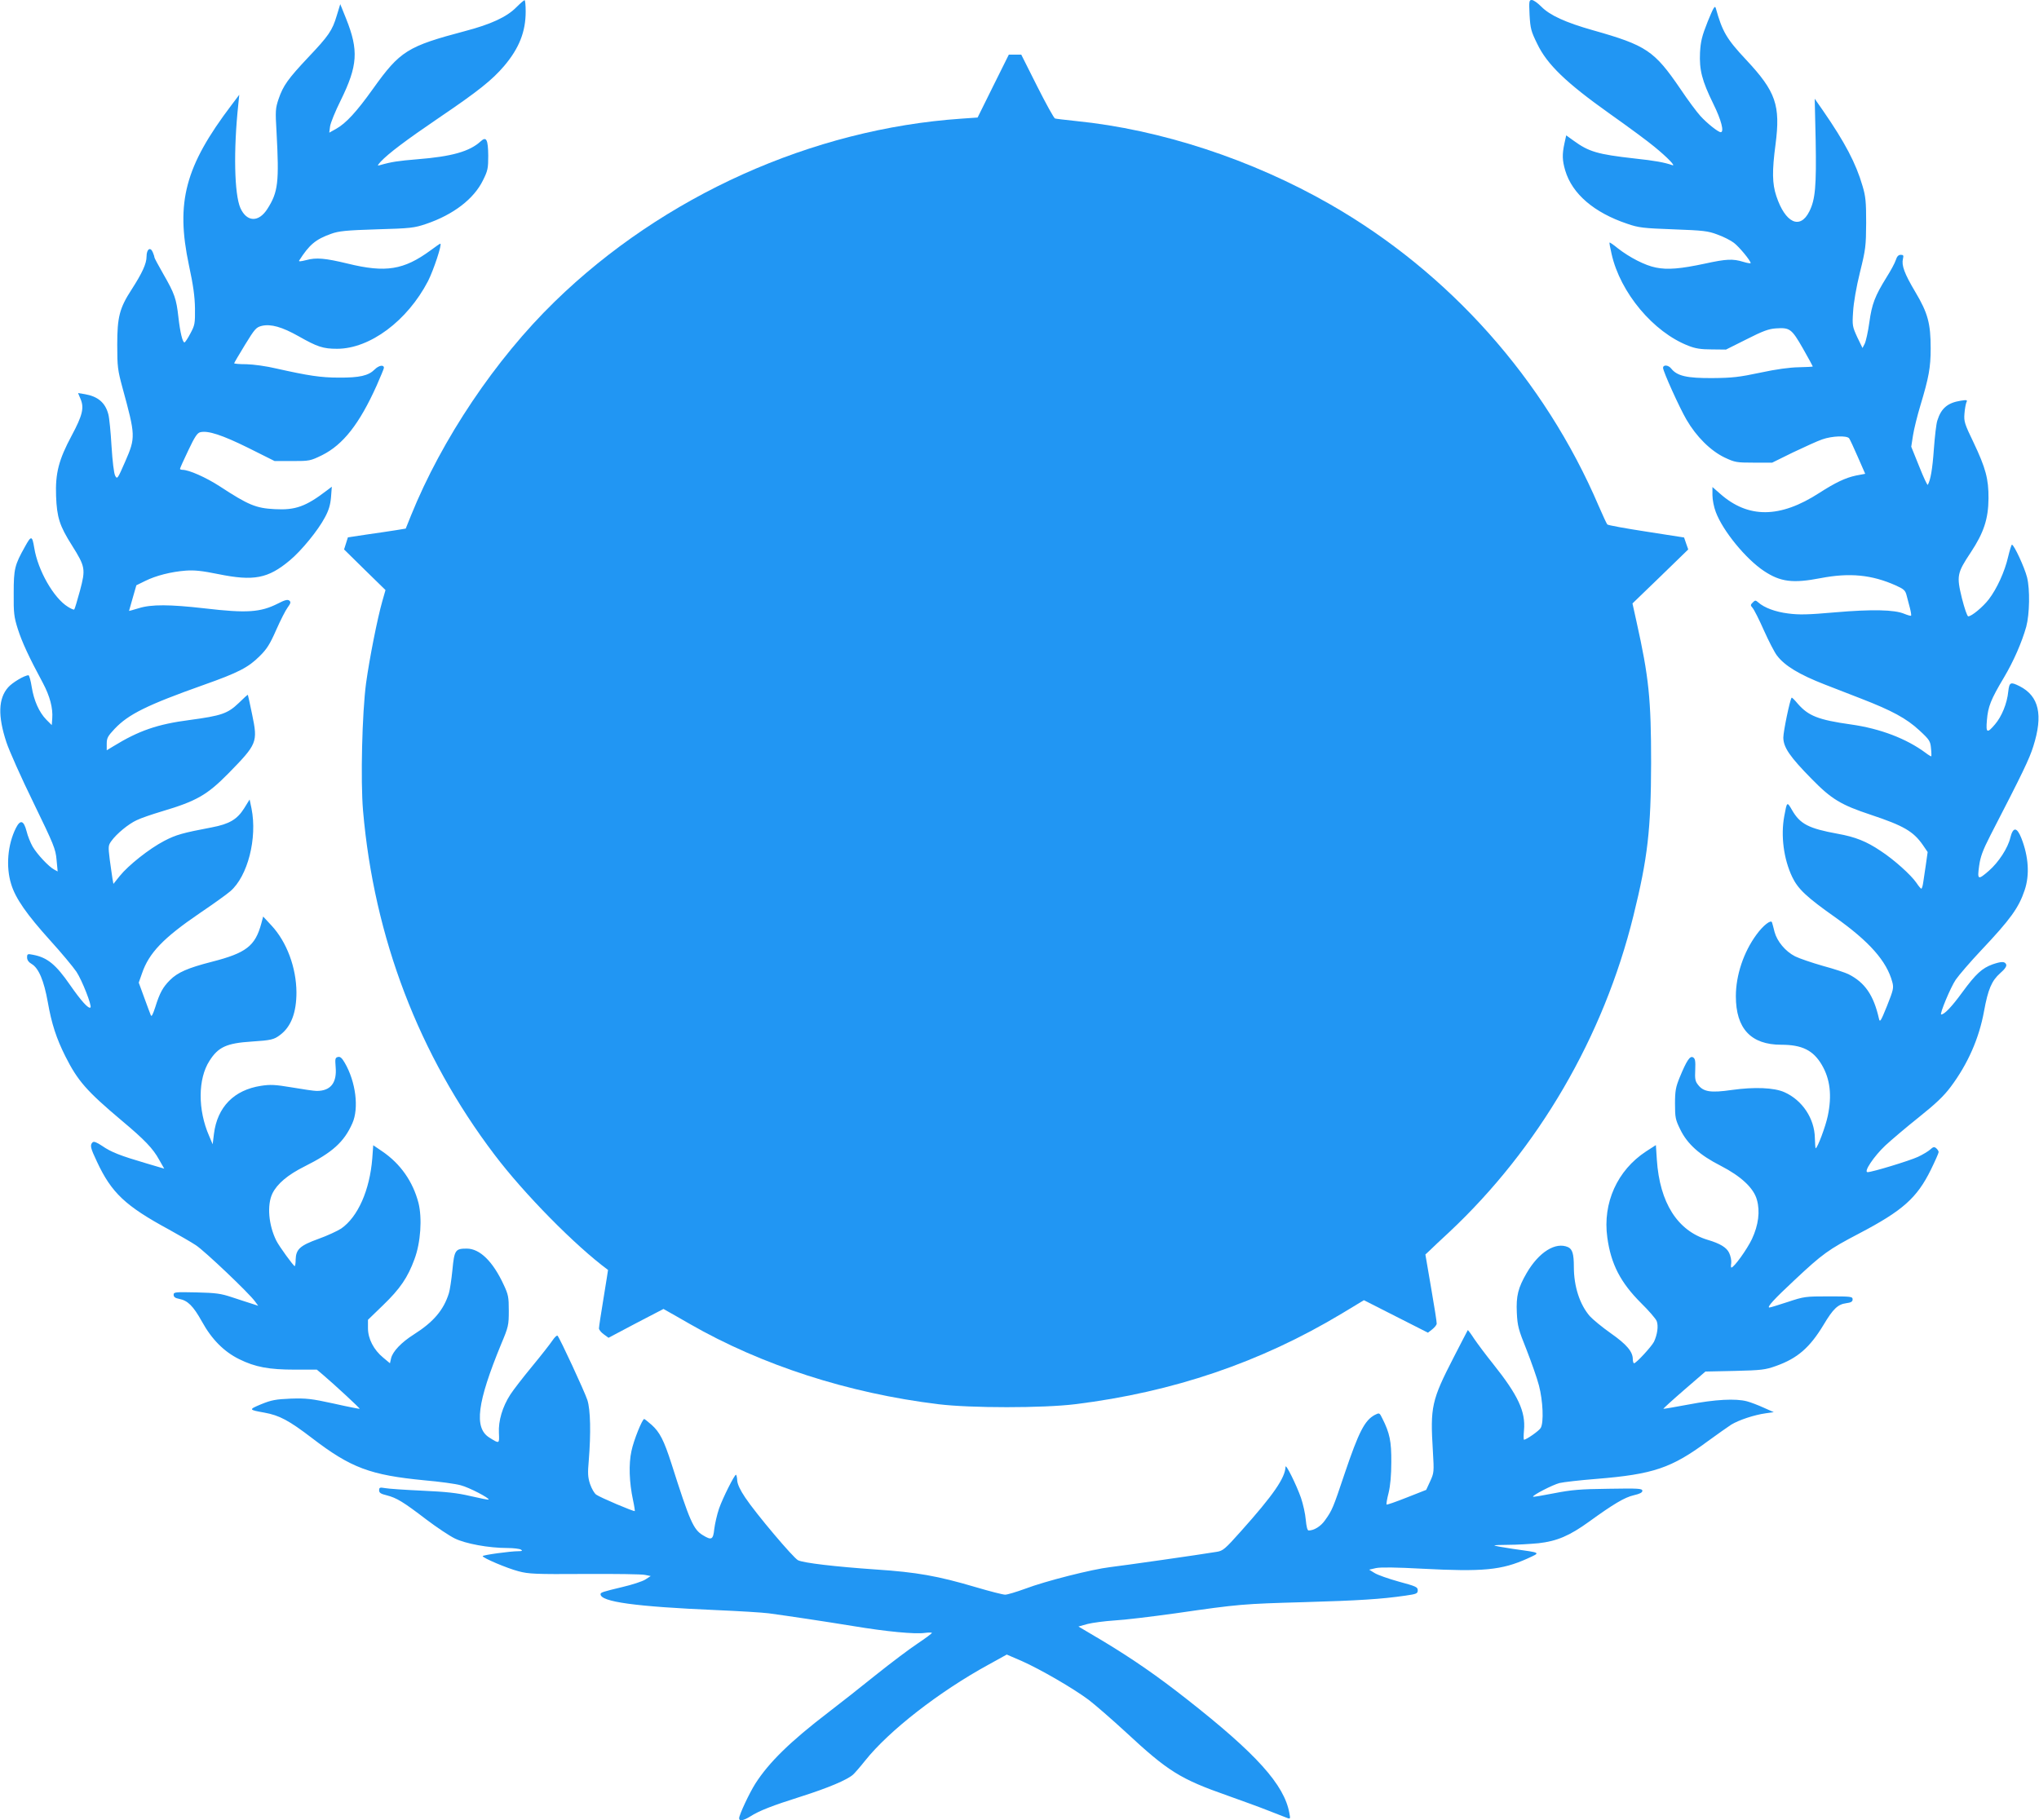 <?xml version="1.0" standalone="no"?>
<!DOCTYPE svg PUBLIC "-//W3C//DTD SVG 20010904//EN"
 "http://www.w3.org/TR/2001/REC-SVG-20010904/DTD/svg10.dtd">
<svg version="1.0" xmlns="http://www.w3.org/2000/svg"
 width="1280pt" height="1143pt" viewBox="0 0 1280 1143"
 preserveAspectRatio="xMidYMid meet">
<g transform="translate(0,1143) scale(0.1,-0.1)"
fill="#2196f3" stroke="none">
<path d="M3241 11384 c-60 -61 -161 -107 -321 -149 -362 -96 -408 -124 -578
-362 -105 -147 -170 -217 -232 -252 l-43 -24 5 39 c3 22 33 96 67 164 107 218
113 314 34 512 l-37 92 -22 -72 c-28 -94 -51 -127 -179 -262 -127 -135 -157
-177 -186 -261 -20 -60 -21 -74 -13 -209 17 -314 10 -376 -57 -481 -55 -87
-130 -84 -170 5 -38 87 -44 361 -13 651 l6 60 -49 -65 c-291 -384 -351 -609
-267 -1005 27 -125 37 -197 38 -272 1 -95 -1 -105 -29 -157 -16 -31 -33 -56
-37 -56 -12 0 -27 62 -38 158 -13 117 -24 148 -94 270 -31 54 -56 101 -56 104
0 4 -4 18 -10 32 -15 39 -40 23 -40 -25 0 -44 -27 -103 -94 -207 -76 -117 -90
-173 -90 -347 0 -138 3 -159 33 -270 82 -300 83 -312 17 -463 -48 -110 -50
-113 -63 -89 -8 15 -17 91 -23 187 -5 88 -14 178 -20 199 -19 73 -66 112 -147
126 l-43 7 16 -38 c23 -55 12 -102 -56 -229 -82 -153 -103 -237 -98 -379 5
-135 22 -188 100 -311 84 -134 86 -148 50 -284 -17 -62 -33 -116 -36 -118 -3
-3 -21 5 -40 17 -89 55 -188 228 -211 370 -13 78 -19 79 -58 8 -65 -116 -71
-139 -71 -293 -1 -125 2 -149 26 -225 26 -81 68 -173 158 -340 43 -81 63 -156
58 -221 l-3 -42 -34 34 c-45 46 -78 119 -92 206 -6 40 -16 73 -20 73 -25 0
-102 -46 -128 -76 -62 -70 -65 -180 -11 -344 17 -52 93 -223 170 -380 128
-264 139 -290 145 -358 l7 -74 -22 12 c-34 18 -107 96 -135 144 -13 23 -31 66
-38 96 -18 69 -39 76 -67 21 -52 -103 -64 -243 -30 -352 27 -90 98 -191 245
-354 70 -77 144 -166 165 -197 35 -53 98 -213 88 -224 -12 -11 -60 43 -128
141 -90 130 -143 173 -233 190 -34 7 -37 5 -37 -17 0 -16 10 -30 29 -41 44
-26 77 -105 101 -239 24 -137 54 -228 110 -340 78 -155 133 -218 355 -405 142
-119 196 -175 234 -245 l32 -56 -115 34 c-160 47 -219 70 -275 109 -35 23 -52
30 -60 22 -17 -17 -14 -34 28 -122 91 -195 178 -277 451 -425 63 -35 140 -79
170 -99 55 -36 335 -302 371 -353 l20 -27 -43 14 c-24 7 -79 26 -123 40 -69
23 -100 27 -222 30 -135 3 -143 2 -143 -15 0 -14 10 -21 36 -26 52 -10 87 -44
141 -141 62 -113 139 -190 234 -237 101 -50 187 -66 351 -66 l137 0 38 -32
c74 -63 234 -211 231 -214 -2 -1 -75 13 -163 33 -142 31 -172 34 -270 31 -94
-4 -121 -9 -185 -35 -81 -34 -80 -35 20 -53 94 -17 154 -49 299 -160 244 -187
365 -232 706 -265 93 -8 196 -22 227 -31 52 -13 184 -82 175 -90 -2 -2 -53 8
-113 22 -85 20 -151 27 -304 34 -107 5 -212 12 -232 16 -34 6 -38 4 -38 -14 0
-15 10 -22 47 -31 63 -16 104 -41 248 -151 66 -50 147 -104 180 -120 67 -33
213 -60 330 -60 39 0 77 -5 85 -10 12 -7 8 -10 -15 -10 -52 0 -225 -24 -225
-31 0 -11 152 -76 225 -95 63 -17 105 -19 415 -17 190 1 361 -1 380 -6 l35 -7
-34 -22 c-19 -12 -84 -33 -144 -47 -125 -30 -137 -34 -137 -45 0 -48 219 -78
730 -100 140 -6 287 -15 325 -20 126 -17 346 -50 530 -80 211 -35 389 -52 451
-43 24 3 44 3 44 0 0 -4 -41 -34 -90 -67 -50 -33 -168 -122 -263 -198 -94 -76
-228 -181 -297 -234 -239 -183 -372 -313 -458 -447 -37 -58 -102 -196 -102
-218 0 -20 27 -15 69 11 58 37 138 68 321 126 167 53 288 104 325 137 11 10
46 50 76 88 150 188 464 433 777 604 l112 62 95 -41 c117 -52 324 -172 420
-244 39 -30 143 -120 231 -201 267 -248 342 -295 641 -400 87 -31 203 -73 258
-95 55 -21 108 -42 118 -46 17 -6 18 -3 11 32 -32 178 -207 372 -644 715 -188
148 -341 253 -523 363 l-157 93 57 16 c32 8 108 18 168 22 61 3 234 24 385 45
401 58 422 59 805 70 346 10 487 19 638 41 70 10 77 13 77 34 0 20 -12 25
-119 54 -65 18 -133 42 -152 54 l-34 21 43 10 c29 6 126 5 291 -4 381 -20 498
-9 660 64 84 39 91 35 -94 61 -60 9 -111 18 -114 21 -2 2 37 4 88 4 50 0 135
5 189 10 116 13 195 47 317 135 153 111 224 153 280 166 39 9 55 17 55 28 0
15 -23 16 -212 13 -179 -2 -233 -7 -341 -28 -71 -14 -130 -24 -133 -22 -7 8
123 75 166 86 25 6 130 18 232 26 357 29 471 68 698 236 58 42 124 89 147 104
49 30 146 62 218 72 l50 7 -63 28 c-35 16 -82 34 -105 40 -71 19 -201 12 -367
-20 -85 -16 -156 -28 -158 -27 -1 2 57 55 131 119 l133 115 185 4 c166 4 191
7 258 31 135 48 212 115 299 259 59 99 89 128 141 135 31 4 41 10 41 24 0 18
-10 19 -151 19 -145 0 -154 -1 -256 -35 -58 -19 -110 -35 -115 -35 -19 0 27
51 158 173 176 165 212 191 405 292 273 143 363 223 450 400 27 55 49 105 49
111 0 6 -7 17 -15 24 -13 11 -19 9 -38 -8 -12 -11 -47 -32 -77 -46 -54 -25
-288 -96 -316 -96 -27 0 39 99 111 167 39 36 133 116 211 178 105 84 156 132
200 191 107 143 178 304 209 475 25 137 48 191 101 238 30 26 42 44 38 55 -8
20 -29 20 -85 1 -66 -24 -105 -59 -190 -175 -67 -92 -113 -140 -133 -140 -12
0 59 171 91 218 20 29 92 113 160 185 184 195 236 267 273 378 32 95 25 210
-21 327 -28 70 -52 71 -69 2 -15 -64 -73 -154 -135 -208 -68 -59 -73 -57 -61
30 8 58 22 97 71 193 205 397 244 479 269 558 63 198 36 316 -85 378 -58 29
-65 26 -72 -33 -7 -74 -41 -157 -83 -206 -50 -59 -58 -55 -51 26 7 85 24 129
107 268 61 103 112 220 140 319 21 79 24 234 5 310 -16 63 -82 205 -95 205 -3
0 -14 -35 -24 -77 -21 -92 -70 -199 -121 -266 -37 -48 -108 -107 -129 -107 -7
0 -24 51 -40 114 -34 140 -31 157 56 288 82 124 110 211 111 338 1 123 -18
192 -94 352 -56 116 -61 132 -57 180 2 29 8 61 12 71 8 16 4 17 -35 11 -82
-13 -123 -47 -147 -124 -7 -19 -16 -100 -22 -180 -9 -128 -21 -194 -38 -224
-3 -5 -27 47 -54 115 l-50 124 11 71 c6 39 27 124 47 190 52 173 64 236 64
357 0 156 -18 222 -96 353 -69 116 -88 168 -78 209 5 21 3 25 -14 25 -14 0
-24 -10 -31 -33 -6 -19 -32 -67 -58 -108 -73 -118 -92 -167 -108 -283 -8 -59
-22 -120 -29 -134 l-14 -27 -33 68 c-30 66 -32 73 -26 160 3 55 20 154 43 247
36 145 38 165 39 310 0 132 -3 167 -23 233 -41 141 -110 273 -249 474 l-51 73
6 -263 c5 -285 -2 -370 -40 -445 -58 -116 -151 -72 -207 97 -26 78 -27 158 -5
324 32 246 2 332 -183 530 -125 133 -151 179 -192 326 -6 19 -15 3 -51 -85
-36 -91 -44 -123 -48 -194 -5 -109 12 -176 83 -321 51 -103 70 -179 47 -179
-16 0 -86 56 -127 101 -22 24 -79 100 -125 169 -165 242 -214 275 -550 370
-173 49 -271 94 -325 149 -22 22 -48 41 -59 41 -17 0 -18 -7 -14 -94 5 -85 9
-102 48 -181 62 -130 182 -245 455 -439 116 -82 242 -175 280 -207 81 -66 138
-125 113 -116 -49 17 -107 28 -238 42 -231 26 -286 42 -382 112 l-46 33 -11
-50 c-15 -69 -14 -107 5 -171 44 -147 181 -264 389 -334 72 -25 101 -28 290
-35 188 -7 217 -10 277 -33 37 -13 84 -37 103 -52 33 -25 104 -111 105 -127 0
-3 -21 0 -47 8 -65 20 -106 18 -239 -11 -154 -33 -236 -40 -309 -25 -68 13
-166 64 -239 121 -27 22 -50 38 -52 36 -2 -1 4 -34 13 -72 54 -242 262 -491
482 -576 42 -17 78 -23 146 -23 l90 -1 128 64 c102 52 140 66 185 69 88 6 99
-2 170 -126 34 -60 62 -111 62 -113 0 -2 -39 -4 -88 -5 -57 -1 -140 -12 -242
-34 -132 -28 -176 -33 -300 -34 -160 -1 -222 13 -259 60 -18 23 -51 25 -51 4
0 -22 105 -254 147 -325 62 -107 152 -196 240 -238 64 -30 74 -32 183 -32
l115 0 130 64 c72 34 154 72 184 82 62 22 154 25 169 7 5 -7 30 -60 55 -118
l46 -105 -58 -11 c-66 -14 -129 -44 -230 -109 -247 -160 -447 -161 -623 -5
l-48 42 0 -51 c0 -28 9 -75 21 -106 44 -118 188 -294 302 -370 104 -69 181
-79 357 -45 182 35 321 21 471 -46 51 -23 60 -31 68 -63 5 -20 15 -56 21 -80
6 -23 9 -45 7 -47 -2 -2 -21 3 -43 12 -61 26 -204 29 -435 9 -171 -15 -225
-16 -294 -7 -80 10 -150 36 -188 70 -16 14 -19 14 -34 -1 -15 -15 -15 -18 -1
-34 9 -10 41 -73 71 -141 30 -67 67 -139 82 -158 49 -65 141 -120 300 -182 44
-17 145 -56 224 -87 199 -77 289 -126 370 -201 64 -59 69 -68 73 -112 3 -26 3
-49 2 -51 -2 -1 -18 8 -36 22 -120 89 -284 152 -468 178 -206 29 -268 54 -335
131 -19 23 -36 40 -38 37 -11 -14 -52 -212 -52 -250 0 -61 41 -121 178 -260
124 -127 184 -163 371 -225 207 -69 267 -104 327 -190 l30 -44 -11 -78 c-6
-42 -14 -94 -17 -114 -3 -21 -8 -38 -12 -38 -3 0 -17 16 -30 36 -34 50 -142
147 -225 201 -89 60 -159 88 -271 108 -181 33 -235 61 -285 148 -32 55 -32 55
-49 -37 -23 -123 -4 -270 50 -383 36 -75 90 -126 270 -253 214 -152 323 -275
358 -406 10 -37 7 -49 -33 -150 -40 -99 -45 -106 -51 -79 -33 146 -88 226
-191 278 -18 9 -89 33 -160 52 -70 20 -149 47 -175 60 -61 31 -113 94 -129
153 -6 26 -14 53 -16 60 -6 20 -56 -19 -98 -77 -80 -109 -129 -254 -129 -386
0 -204 95 -305 285 -305 131 0 201 -35 255 -127 52 -89 64 -192 37 -320 -13
-64 -65 -203 -76 -203 -2 0 -4 29 -5 64 -2 123 -79 238 -191 288 -65 29 -188
34 -331 14 -131 -19 -177 -12 -211 32 -18 22 -21 37 -18 95 2 55 0 70 -14 78
-19 11 -40 -20 -84 -127 -24 -59 -29 -83 -29 -164 0 -88 3 -101 33 -162 44
-91 122 -161 254 -228 128 -66 207 -140 227 -213 21 -73 10 -159 -31 -247 -31
-65 -112 -178 -129 -179 -3 -1 -4 12 -1 28 2 16 -4 45 -13 64 -16 34 -57 59
-135 82 -189 57 -301 232 -319 503 l-6 92 -62 -40 c-180 -118 -273 -323 -243
-540 23 -168 83 -283 212 -412 48 -47 92 -98 98 -113 12 -31 4 -85 -17 -130
-16 -31 -112 -135 -125 -135 -4 0 -8 12 -8 26 0 47 -39 93 -139 163 -54 38
-113 87 -131 107 -63 73 -100 186 -100 310 0 80 -9 110 -36 123 -78 35 -183
-30 -260 -162 -54 -93 -67 -144 -62 -250 4 -83 10 -105 61 -232 30 -77 66
-178 78 -225 25 -95 31 -232 11 -266 -10 -18 -90 -74 -105 -74 -3 0 -3 27 0
59 11 118 -37 220 -194 417 -45 56 -98 127 -119 158 -20 31 -38 55 -40 54 -1
-2 -41 -78 -88 -170 -140 -272 -148 -312 -131 -589 8 -133 7 -137 -17 -190
l-25 -54 -122 -48 c-68 -27 -125 -47 -127 -44 -2 2 3 35 13 73 11 46 17 111
17 194 1 129 -10 182 -56 273 -18 37 -19 37 -47 23 -64 -34 -101 -106 -190
-369 -73 -218 -78 -230 -124 -294 -26 -37 -68 -63 -102 -63 -8 0 -14 25 -18
68 -3 37 -17 99 -30 137 -28 80 -96 218 -97 195 -2 -69 -76 -177 -281 -406
-99 -111 -112 -122 -151 -128 -107 -18 -592 -87 -669 -96 -111 -13 -405 -87
-534 -136 -55 -20 -111 -37 -125 -37 -14 0 -96 21 -184 47 -240 71 -371 94
-626 111 -260 18 -454 41 -490 58 -29 14 -265 293 -332 394 -31 46 -48 82 -50
106 -1 21 -5 37 -8 37 -10 -1 -83 -146 -106 -212 -13 -38 -26 -96 -30 -128 -7
-68 -17 -73 -71 -40 -60 36 -82 85 -198 450 -47 146 -73 197 -124 243 -23 20
-44 37 -47 37 -12 0 -66 -133 -80 -201 -18 -82 -14 -197 10 -309 8 -36 12 -67
11 -68 -5 -5 -217 85 -242 103 -12 8 -29 38 -39 67 -14 43 -15 68 -8 147 14
173 11 320 -9 381 -18 54 -172 387 -187 403 -4 4 -18 -9 -32 -30 -14 -21 -71
-94 -128 -163 -57 -69 -118 -148 -136 -176 -50 -77 -76 -166 -72 -241 3 -70 4
-70 -61 -29 -96 61 -76 219 75 586 46 109 48 120 48 210 0 86 -3 101 -32 163
-68 147 -150 227 -232 227 -72 0 -78 -9 -90 -135 -6 -60 -16 -126 -22 -145
-33 -106 -97 -181 -220 -259 -79 -50 -133 -107 -143 -150 l-7 -31 -42 35 c-60
49 -96 119 -96 185 l0 53 94 91 c108 104 156 175 198 290 39 104 49 257 25
353 -35 134 -113 246 -228 324 l-56 38 -6 -83 c-16 -199 -90 -367 -195 -440
-23 -15 -87 -45 -143 -65 -116 -42 -141 -65 -143 -130 0 -23 -3 -41 -6 -41 -8
1 -96 122 -115 159 -49 98 -60 224 -25 297 30 61 96 117 202 170 174 87 248
153 300 271 42 94 22 260 -48 380 -18 31 -29 40 -43 36 -17 -4 -18 -12 -14
-62 9 -100 -31 -151 -119 -151 -16 0 -86 10 -155 22 -107 18 -137 19 -195 10
-169 -26 -274 -133 -295 -302 l-8 -65 -22 52 c-72 164 -71 359 2 472 55 87
108 111 265 121 121 8 140 12 179 42 69 52 102 141 102 267 -1 156 -61 317
-157 420 l-52 56 -12 -45 c-38 -140 -95 -184 -310 -239 -152 -39 -215 -67
-263 -115 -44 -44 -64 -79 -92 -169 -17 -52 -24 -64 -29 -50 -4 10 -23 60 -41
110 l-34 93 20 57 c44 130 135 224 364 380 83 56 168 117 191 137 109 94 170
332 133 519 l-12 57 -34 -55 c-44 -70 -93 -99 -203 -120 -184 -35 -224 -46
-299 -85 -94 -49 -225 -153 -279 -220 l-40 -50 -6 33 c-3 17 -10 71 -17 119
-10 83 -10 89 10 117 33 46 107 107 159 131 26 13 97 37 157 55 219 65 285
103 419 239 181 185 185 195 149 369 -14 67 -26 123 -27 124 -1 2 -27 -21 -57
-51 -70 -67 -109 -80 -309 -107 -201 -26 -319 -67 -477 -164 l-43 -26 0 41 c0
36 7 48 49 93 88 93 204 150 561 277 215 76 279 109 350 180 45 44 65 76 104
165 27 61 59 124 72 141 19 26 21 34 10 43 -10 8 -28 4 -72 -19 -109 -55 -194
-61 -459 -30 -219 25 -335 26 -414 1 -34 -10 -61 -18 -61 -17 0 0 11 37 23 81
l23 80 55 27 c68 34 164 58 255 65 54 4 102 -1 205 -22 222 -45 312 -28 449
87 72 60 177 188 220 270 24 44 34 79 38 126 l5 66 -29 -22 c-134 -103 -200
-126 -329 -119 -119 6 -166 26 -345 143 -86 56 -194 104 -235 104 -8 0 -15 3
-15 6 0 4 23 56 52 116 40 85 57 110 75 114 48 12 137 -17 301 -98 l166 -83
111 0 c108 0 113 1 187 37 132 66 234 196 342 436 25 57 46 107 46 112 0 22
-32 16 -58 -10 -39 -39 -95 -52 -226 -51 -112 0 -190 12 -391 57 -62 15 -144
26 -187 27 -43 0 -78 3 -78 6 0 3 31 55 68 116 62 101 70 110 106 119 57 13
127 -7 230 -65 118 -67 154 -79 242 -79 206 0 441 175 571 425 35 69 90 235
77 235 -3 0 -30 -19 -61 -42 -168 -123 -281 -142 -521 -83 -141 34 -197 39
-259 22 -35 -9 -50 -10 -45 -3 64 100 103 133 201 168 47 17 92 22 286 28 214
6 236 9 310 34 171 58 300 157 357 274 30 60 33 75 33 154 -1 102 -12 123 -47
91 -69 -64 -182 -96 -398 -113 -120 -10 -162 -16 -235 -37 -18 -5 -17 -3 5 22
48 51 156 133 365 275 248 168 335 238 410 326 94 111 135 215 135 341 0 40
-3 72 -7 72 -5 -1 -28 -21 -52 -45z"/>
<path d="M6235 10890 l-98 -198 -101 -7 c-937 -64 -1873 -485 -2554 -1149
-371 -361 -708 -863 -902 -1343 l-33 -82 -61 -10 c-34 -5 -115 -18 -182 -27
l-120 -18 -12 -38 -12 -38 130 -128 130 -127 -20 -70 c-31 -109 -80 -356 -102
-515 -25 -188 -35 -612 -19 -800 69 -798 351 -1535 825 -2160 186 -246 507
-572 713 -724 0 0 -12 -80 -28 -176 -16 -96 -29 -182 -29 -191 0 -8 13 -25 30
-37 l30 -22 172 91 173 90 30 -17 c17 -9 77 -44 135 -77 451 -259 995 -435
1560 -504 203 -25 657 -25 860 0 614 76 1162 262 1673 569 l139 84 201 -102
201 -102 27 21 c15 12 28 28 28 36 1 8 -15 109 -35 224 l-36 210 29 27 c15 15
68 65 118 111 563 527 972 1230 1159 1989 90 364 110 542 111 960 0 401 -14
538 -92 888 l-25 113 175 169 175 170 -13 37 -13 38 -237 37 c-130 20 -241 40
-245 45 -4 4 -29 58 -55 118 -339 792 -936 1463 -1685 1892 -492 282 -1065
470 -1595 523 -66 7 -126 14 -132 16 -7 2 -57 93 -112 202 l-100 199 -39 0
-39 0 -98 -197z"/>
</g>
</svg>

